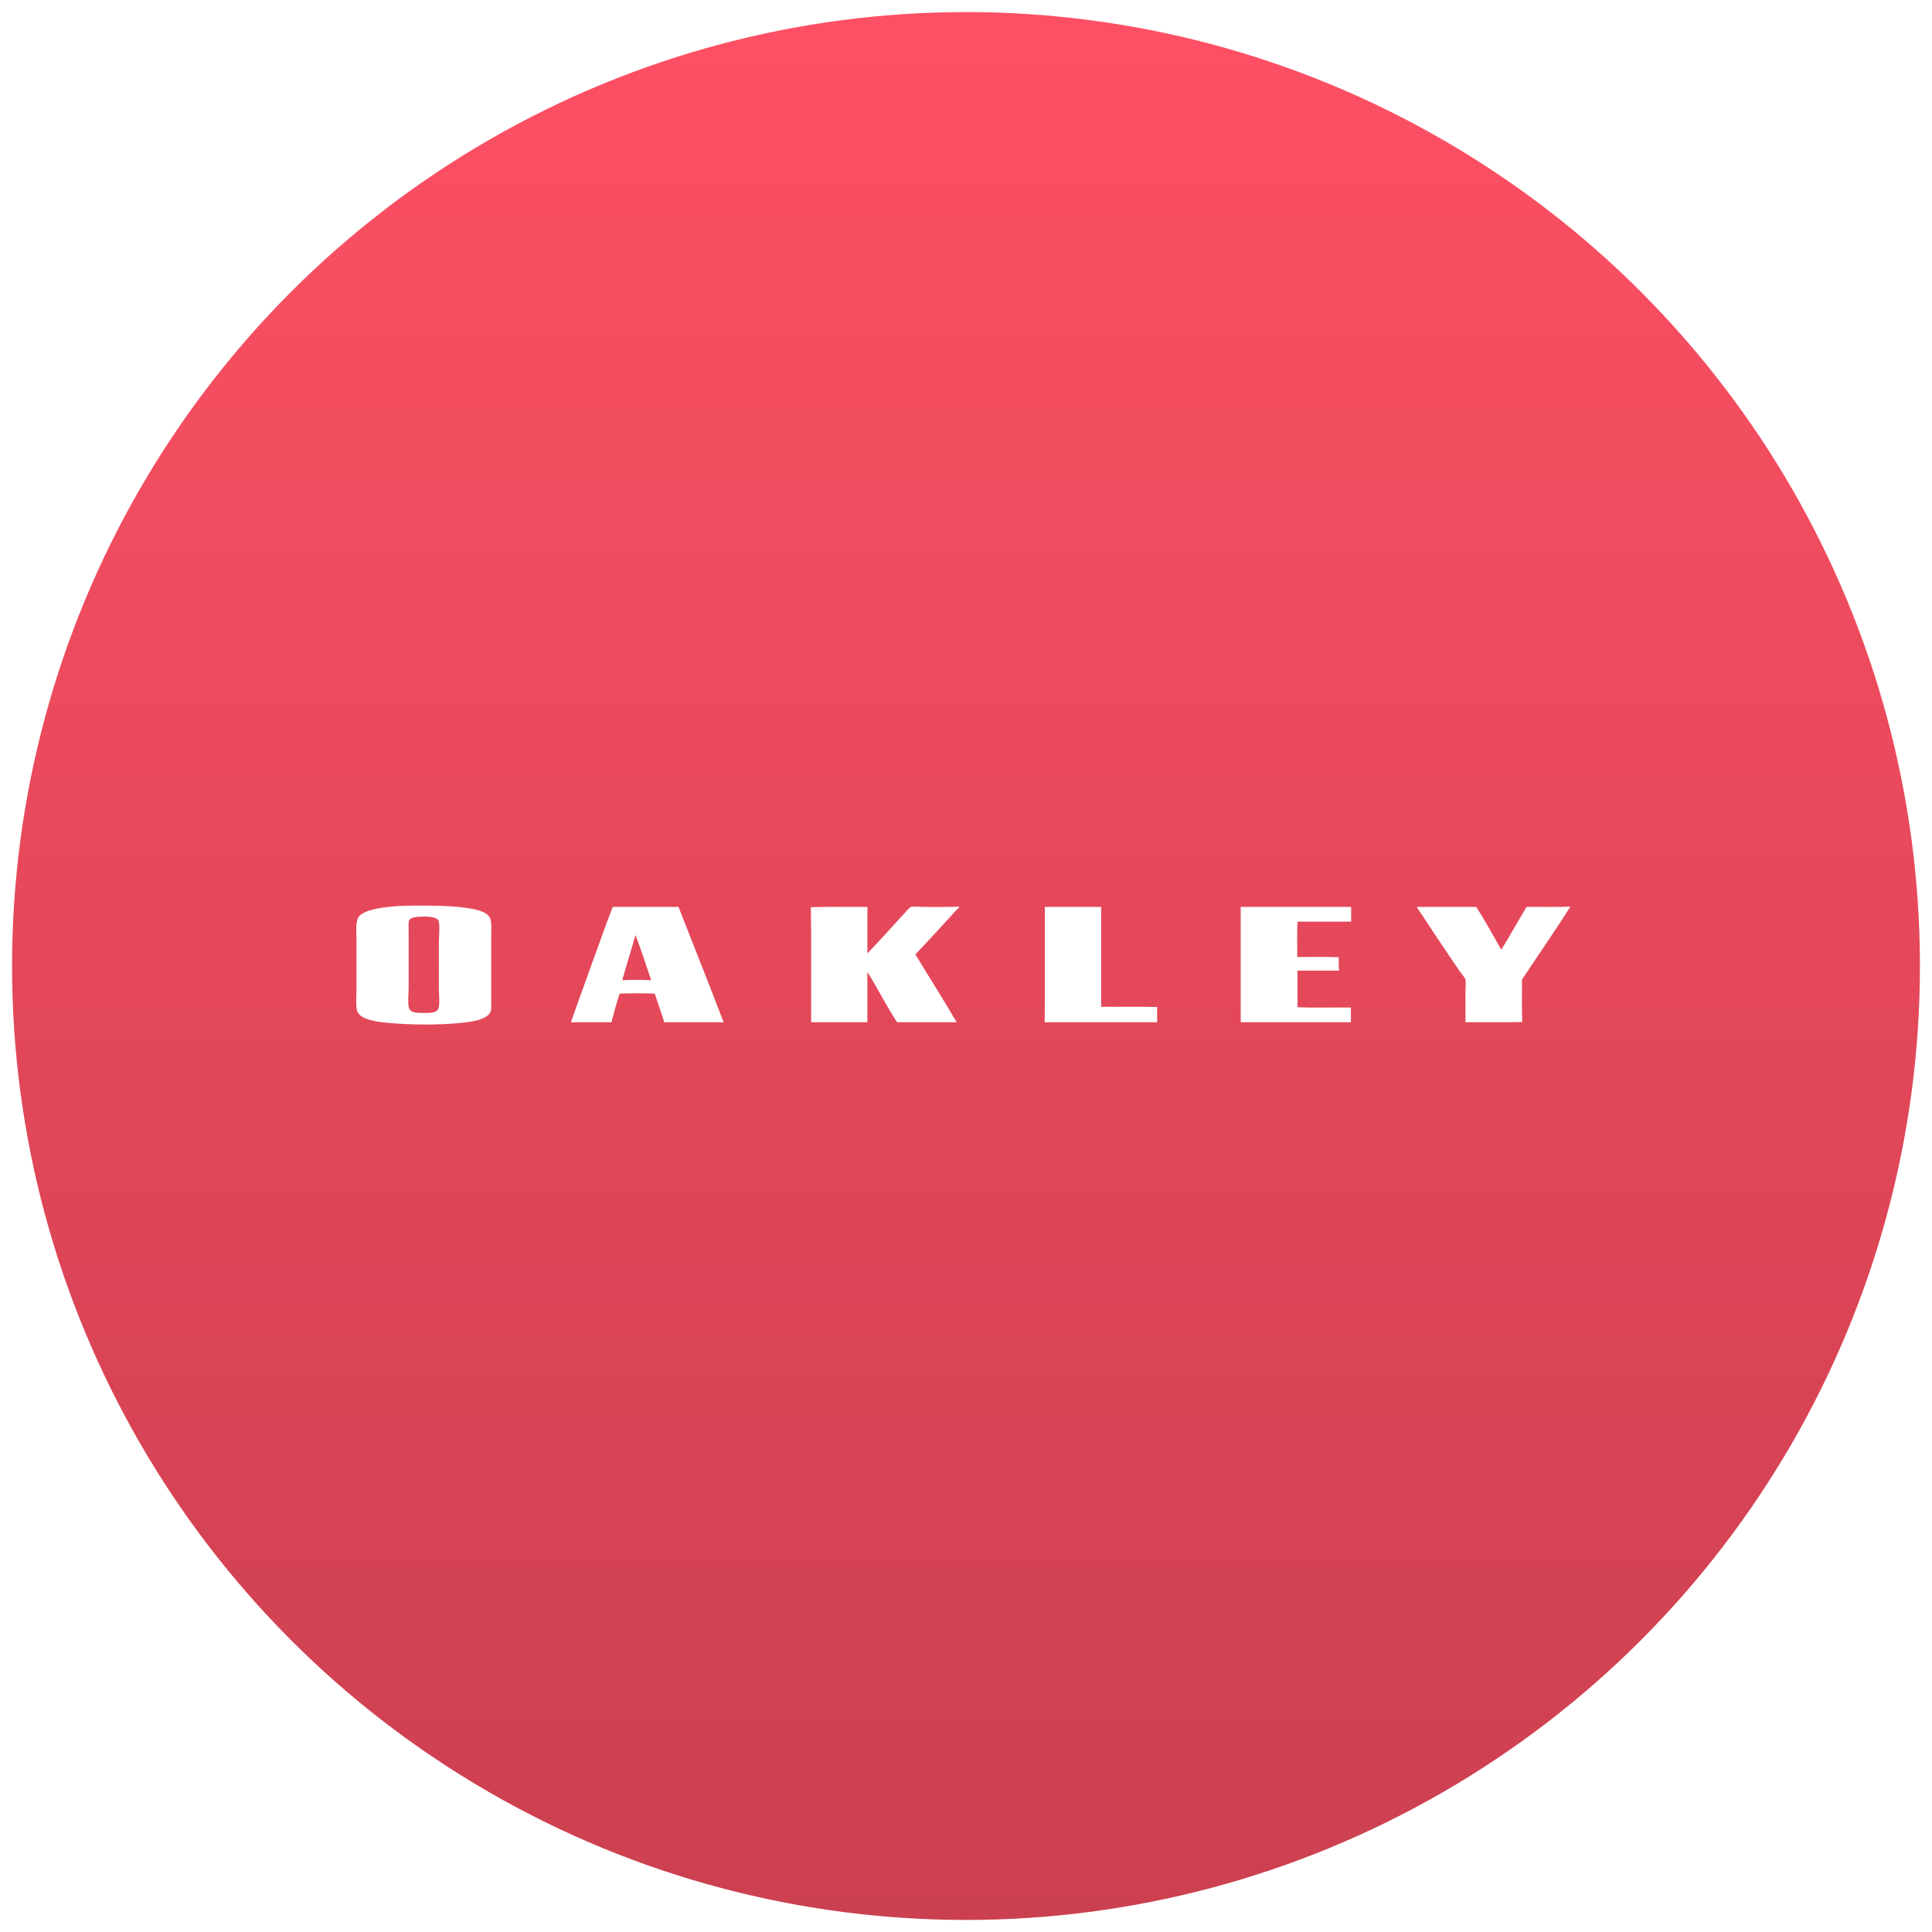 <svg width="320" height="320" viewBox="0 0 320 320" fill="none" xmlns="http://www.w3.org/2000/svg">
<rect x="0" y="0" width="320" height="320" fill="#333333" stroke="none"/>
<g clip-path="url(#clip0_93_11278)">
<rect width="320" height="320" fill="white"/>
<circle cx="160" cy="160" r="158" fill="#FE5064"/>
<circle cx="160" cy="160" r="158" fill="url(#paint0_linear_93_11278)" fill-opacity="0.2" style="mix-blend-mode:plus-darker"/>
<path fill-rule="evenodd" clip-rule="evenodd" d="M68.112 150.002C71.97 149.994 75.401 149.959 78.538 150.602C79.588 150.818 80.772 151.225 81.145 152.013C81.494 152.754 81.357 153.978 81.357 155.773V165.646C81.357 166.277 81.435 167.073 81.27 167.528C80.757 168.928 77.961 169.261 76.526 169.406C72.668 169.806 68.077 169.779 64.133 169.406C62.584 169.261 59.82 168.928 59.22 167.61C58.863 166.826 59.047 164.98 59.047 163.807V155.946C59.047 154.558 58.84 152.727 59.388 151.888C59.945 151.037 61.776 150.563 63.278 150.351C64.956 150.112 66.234 150.014 68.108 150.01L68.112 150.002ZM67.771 152.437C67.618 152.751 67.685 153.648 67.685 154.189V163.505C67.685 164.607 67.469 166.524 67.814 167.136C68.171 167.771 69.163 167.763 70.167 167.775C70.963 167.787 72.17 167.834 72.558 167.175C72.911 166.579 72.688 164.807 72.688 163.627V156.193C72.688 155.393 72.888 153.135 72.645 152.519C72.335 151.735 70.28 151.786 69.567 151.837C69.057 151.872 68.038 151.896 67.771 152.437Z" fill="white"/>
<path fill-rule="evenodd" clip-rule="evenodd" d="M101.486 150.214C104.948 150.214 108.779 150.214 112.382 150.214C114.884 156.574 117.397 162.921 119.859 169.316H110.03C109.489 167.748 108.995 166.133 108.45 164.572C106.607 164.505 104.478 164.498 102.639 164.572C102.113 166.082 101.71 167.717 101.271 169.316H94.562C96.228 164.564 97.985 159.808 99.69 155.045C100.263 153.445 100.922 151.63 101.486 150.214ZM103.066 162.349C104.564 162.278 106.356 162.278 107.854 162.349C107.003 159.84 106.183 157.299 105.246 154.872C104.56 157.405 103.756 159.82 103.066 162.349Z" fill="white"/>
<path fill-rule="evenodd" clip-rule="evenodd" d="M143.666 157.907C145.701 155.806 147.826 153.442 149.947 151.113C150.206 150.83 150.661 150.278 150.888 150.215C151.398 150.074 152.304 150.215 152.896 150.215C154.848 150.215 156.915 150.25 158.836 150.172C158.918 150.403 158.605 150.521 158.495 150.642C156.28 153.081 153.9 155.673 151.614 158.076C153.876 161.813 156.295 165.616 158.452 169.313H148.579C146.834 166.639 145.36 163.702 143.666 160.981V169.313H134.351C134.323 163.146 134.409 156.492 134.307 150.254C137.272 150.156 140.643 150.238 143.537 150.211C143.772 150.187 143.666 150.728 143.666 151.023V157.904V157.907Z" fill="white"/>
<path fill-rule="evenodd" clip-rule="evenodd" d="M173.112 150.214H182.384C182.384 155.699 182.384 161.411 182.384 166.751C185.462 166.779 188.654 166.697 191.657 166.795V169.316H173.025C173.123 163.458 173.041 156.526 173.069 150.3C172.982 150.261 173.088 150.112 173.112 150.214Z" fill="white"/>
<path fill-rule="evenodd" clip-rule="evenodd" d="M205.545 150.214H223.792V152.649H214.903C214.805 154.516 214.888 156.566 214.86 158.503C217.138 158.53 219.534 158.448 221.741 158.546C221.757 159.37 221.71 160.158 221.785 160.769H214.903V166.839C217.766 166.937 220.816 166.854 223.749 166.882V169.317H205.501V150.301C205.482 150.218 205.529 150.148 205.545 150.214Z" fill="white"/>
<path fill-rule="evenodd" clip-rule="evenodd" d="M260.032 150.17C260.067 150.162 260.071 150.185 260.075 150.213C257.558 154.204 254.723 158.251 252.085 162.265C252.112 164.559 252.03 167.19 252.128 169.272C249.077 169.37 245.847 169.288 242.726 169.315C242.726 167.645 242.726 165.88 242.726 164.057C242.726 163.473 242.835 162.81 242.726 162.305C242.631 161.862 242.032 161.254 241.698 160.768C239.299 157.255 236.915 153.671 234.649 150.213H244.521C245.976 152.503 247.297 154.93 248.666 157.306C250.101 154.981 251.43 152.55 252.853 150.213C255.233 150.185 257.723 150.268 260.032 150.17Z" fill="white"/>
</g>
<defs>
<linearGradient id="paint0_linear_93_11278" x1="160" y1="2" x2="160" y2="318" gradientUnits="userSpaceOnUse">
<stop stop-opacity="0"/>
<stop offset="1"/>
</linearGradient>
<clipPath id="clip0_93_11278">
<rect width="320" height="320" fill="white"/>
</clipPath>
</defs>
</svg>
